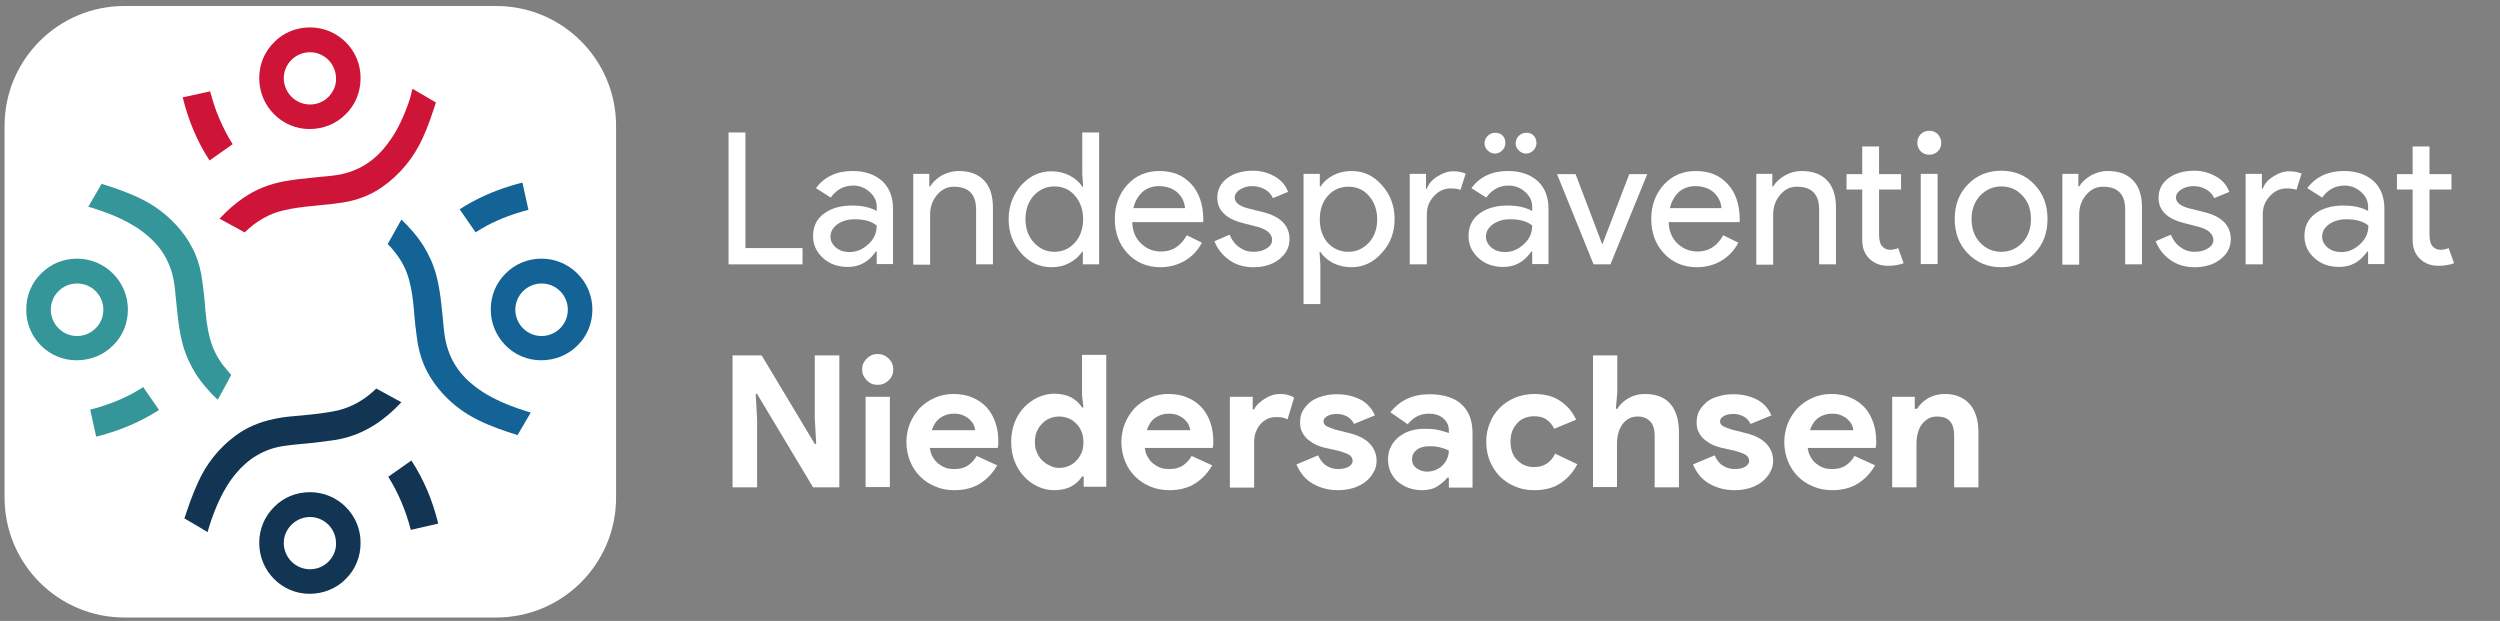 <?xml version="1.0" encoding="utf-8"?>
<!-- Generator: Adobe Illustrator 27.9.0, SVG Export Plug-In . SVG Version: 6.00 Build 0)  -->
<svg version="1.1" xmlns="http://www.w3.org/2000/svg" xmlns:xlink="http://www.w3.org/1999/xlink" x="0px" y="0px"
	 viewBox="0 0 875.7 217.5" style="enable-background:new 0 0 875.7 217.5;" xml:space="preserve">
<rect x="0" y="0" width="875.7" height="217.5" fill="#808080" stroke="none"/>
<style type="text/css">
	.st0{fill:#FFFFFF;}
	.st1{fill-rule:evenodd;clip-rule:evenodd;fill:#349698;}
	.st2{fill-rule:evenodd;clip-rule:evenodd;fill:#123554;}
	.st3{fill-rule:evenodd;clip-rule:evenodd;fill:#136396;}
	.st4{fill-rule:evenodd;clip-rule:evenodd;fill:#CE1537;}
</style>
<g id="wortmarke">
	<g>
		<g>
			<path class="st0" d="M256.7,124.5h10.1l18.6,31h0.5l-0.5-8.9v-22.1h8.6v46.2h-9.2l-19.6-32.7h-0.5l0.5,8.9v23.8h-8.6V124.5z"/>
			<path class="st0" d="M307.4,134.8c-0.7,0-1.4-0.1-2.1-0.4c-0.7-0.3-1.2-0.7-1.7-1.2c-0.5-0.5-0.9-1.1-1.2-1.7
				c-0.3-0.6-0.4-1.4-0.4-2.1s0.1-1.5,0.4-2.1c0.3-0.6,0.7-1.2,1.2-1.7c0.5-0.5,1.1-0.9,1.7-1.2c0.7-0.3,1.4-0.4,2.1-0.4
				c1.5,0,2.8,0.5,3.9,1.6c1.1,1.1,1.6,2.3,1.6,3.8c0,1.5-0.5,2.8-1.6,3.8C310.2,134.3,308.9,134.8,307.4,134.8z M303.2,170.7V139
				h8.5v31.6H303.2z"/>
			<path class="st0" d="M349.3,163c-1.5,2.6-3.4,4.7-5.9,6.3c-2.5,1.6-5.5,2.4-9.1,2.4c-2.4,0-4.6-0.4-6.7-1.3c-2-0.8-3.8-2-5.3-3.5
				c-1.5-1.5-2.7-3.3-3.5-5.3c-0.8-2-1.3-4.3-1.3-6.7c0-2.3,0.4-4.4,1.2-6.5c0.8-2,2-3.8,3.4-5.4c1.5-1.5,3.2-2.7,5.2-3.6
				c2-0.9,4.2-1.4,6.6-1.4c2.5,0,4.8,0.4,6.8,1.3c2,0.8,3.6,2,5,3.5c1.3,1.5,2.3,3.2,3,5.3c0.7,2,1,4.2,1,6.6c0,0.3,0,0.6,0,0.8
				c0,0.3-0.1,0.5-0.1,0.7c0,0.2-0.1,0.5-0.1,0.7h-23.8c0.2,1.3,0.5,2.4,1.1,3.3c0.5,0.9,1.2,1.7,2,2.3c0.8,0.6,1.7,1.1,2.6,1.4
				c0.9,0.3,1.9,0.4,2.9,0.4c1.9,0,3.5-0.4,4.8-1.3c1.3-0.9,2.3-2,3-3.3L349.3,163z M341.6,150.8c0-0.6-0.2-1.2-0.5-1.9
				c-0.3-0.7-0.8-1.3-1.4-1.9c-0.6-0.6-1.4-1.1-2.3-1.5c-0.9-0.4-2-0.6-3.3-0.6c-1.8,0-3.4,0.5-4.8,1.5c-1.4,1-2.3,2.5-2.9,4.3
				H341.6z"/>
			<path class="st0" d="M379.5,166.9H379c-0.8,1.3-2,2.5-3.6,3.4c-1.6,0.9-3.7,1.4-6.1,1.4c-2,0-3.9-0.4-5.8-1.3
				c-1.8-0.8-3.4-2-4.8-3.5c-1.4-1.5-2.5-3.3-3.3-5.3c-0.8-2.1-1.2-4.3-1.2-6.8c0-2.5,0.4-4.7,1.2-6.8c0.8-2.1,1.9-3.8,3.3-5.3
				c1.4-1.5,3-2.6,4.8-3.5c1.8-0.8,3.8-1.3,5.8-1.3c2.4,0,4.4,0.5,6.1,1.4c1.6,0.9,2.8,2.1,3.6,3.4h0.5l-0.5-4.5v-13.9h8.5v46.2
				h-7.9V166.9z M371,163.9c1.1,0,2.2-0.2,3.2-0.6c1-0.4,1.9-1,2.7-1.8c0.8-0.8,1.4-1.7,1.9-2.8c0.5-1.1,0.7-2.4,0.7-3.8
				c0-1.4-0.2-2.7-0.7-3.8c-0.5-1.1-1.1-2.1-1.9-2.8c-0.8-0.8-1.7-1.4-2.7-1.8c-1-0.4-2.1-0.6-3.2-0.6c-1.1,0-2.2,0.2-3.2,0.6
				c-1,0.4-1.9,1-2.7,1.8c-0.8,0.8-1.4,1.7-1.9,2.8c-0.5,1.1-0.7,2.4-0.7,3.7c0,1.4,0.2,2.6,0.7,3.7c0.5,1.1,1.1,2.1,1.9,2.8
				c0.8,0.8,1.7,1.4,2.7,1.8C368.8,163.7,369.9,163.9,371,163.9z"/>
			<path class="st0" d="M424.6,163c-1.5,2.6-3.4,4.7-5.9,6.3c-2.5,1.6-5.5,2.4-9.1,2.4c-2.4,0-4.6-0.4-6.7-1.3c-2-0.8-3.8-2-5.3-3.5
				c-1.5-1.5-2.7-3.3-3.5-5.3c-0.8-2-1.3-4.3-1.3-6.7c0-2.3,0.4-4.4,1.2-6.5c0.8-2,2-3.8,3.4-5.4c1.5-1.5,3.2-2.7,5.2-3.6
				c2-0.9,4.2-1.4,6.6-1.4c2.5,0,4.8,0.4,6.8,1.3c2,0.8,3.6,2,5,3.5c1.3,1.5,2.3,3.2,3,5.3c0.7,2,1,4.2,1,6.6c0,0.3,0,0.6,0,0.8
				c0,0.3-0.1,0.5-0.1,0.7c0,0.2-0.1,0.5-0.1,0.7h-23.8c0.2,1.3,0.5,2.4,1.1,3.3c0.5,0.9,1.2,1.7,2,2.3c0.8,0.6,1.7,1.1,2.6,1.4
				c0.9,0.3,1.9,0.4,2.9,0.4c1.9,0,3.5-0.4,4.8-1.3c1.3-0.9,2.3-2,3-3.3L424.6,163z M416.9,150.8c0-0.6-0.2-1.2-0.5-1.9
				c-0.3-0.7-0.8-1.3-1.4-1.9c-0.6-0.6-1.4-1.1-2.3-1.5c-0.9-0.4-2-0.6-3.3-0.6c-1.8,0-3.4,0.5-4.8,1.5c-1.4,1-2.3,2.5-2.9,4.3
				H416.9z"/>
			<path class="st0" d="M430.9,139h7.9v4.4h0.5c0.4-0.8,0.9-1.5,1.6-2.1c0.6-0.6,1.4-1.2,2.2-1.7c0.8-0.5,1.7-0.9,2.6-1.2
				c0.9-0.3,1.8-0.4,2.7-0.4c1.1,0,2.1,0.1,2.9,0.4c0.8,0.2,1.5,0.5,2,0.9l-2.3,7.6c-0.5-0.3-1.1-0.5-1.7-0.6
				c-0.6-0.2-1.4-0.2-2.3-0.2c-1.2,0-2.2,0.2-3.2,0.7c-0.9,0.5-1.8,1.1-2.4,1.9c-0.7,0.8-1.2,1.8-1.6,2.9c-0.4,1.1-0.5,2.3-0.5,3.6
				v15.6h-8.5V139z"/>
			<path class="st0" d="M468.7,171.7c-2.1,0-3.9-0.3-5.5-0.8c-1.6-0.5-3-1.2-4.2-2c-1.2-0.8-2.2-1.8-3-2.9c-0.8-1.1-1.4-2.2-1.9-3.3
				l7.6-3.2c0.7,1.6,1.7,2.9,2.9,3.6c1.2,0.8,2.6,1.2,4.1,1.2c1.5,0,2.8-0.3,3.7-0.8c0.9-0.6,1.4-1.2,1.4-2c0-0.9-0.4-1.6-1.1-2.1
				c-0.8-0.5-2.1-1-3.9-1.5l-4.5-1c-1-0.2-2-0.6-3.1-1c-1.1-0.5-2-1.1-2.9-1.8c-0.9-0.7-1.6-1.6-2.1-2.6c-0.6-1-0.8-2.2-0.8-3.6
				c0-1.5,0.3-2.9,1-4.1c0.7-1.2,1.6-2.2,2.7-3.1c1.2-0.8,2.5-1.5,4.1-1.9c1.6-0.5,3.3-0.7,5.1-0.7c3,0,5.7,0.6,8.1,1.8
				c2.4,1.2,4.1,3.1,5.2,5.6l-7.3,3c-0.6-1.2-1.5-2.2-2.6-2.7c-1.2-0.6-2.3-0.8-3.5-0.8c-1.2,0-2.3,0.2-3.2,0.7
				c-0.9,0.5-1.4,1.1-1.4,1.9c0,0.7,0.4,1.3,1.1,1.7c0.8,0.4,1.8,0.8,3.1,1.2l4.8,1.2c3.2,0.8,5.6,2,7.2,3.7c1.6,1.7,2.4,3.7,2.4,6
				c0,1.4-0.3,2.7-1,3.9c-0.6,1.2-1.6,2.4-2.7,3.3c-1.2,1-2.6,1.7-4.3,2.3C472.5,171.4,470.7,171.7,468.7,171.7z"/>
			<path class="st0" d="M507.5,167.3H507c-1,1.2-2.2,2.2-3.6,3.1c-1.4,0.9-3.2,1.3-5.4,1.3c-1.6,0-3.2-0.3-4.6-0.8
				c-1.4-0.5-2.7-1.3-3.8-2.2c-1.1-0.9-1.9-2.1-2.5-3.4c-0.6-1.3-0.9-2.8-0.9-4.4c0-1.6,0.3-3.1,1-4.4c0.6-1.3,1.5-2.4,2.7-3.4
				c1.2-0.9,2.5-1.7,4.1-2.2c1.6-0.5,3.3-0.7,5.1-0.7c2.1,0,3.8,0.2,5.1,0.5c1.3,0.3,2.4,0.7,3.3,1v-1c0-1.7-0.7-3.1-2-4.2
				c-1.3-1.1-3-1.6-5-1.6c-2.9,0-5.4,1.2-7.4,3.7l-6.1-4.2c3.4-4.2,7.9-6.3,13.7-6.3c4.9,0,8.7,1.2,11.2,3.5
				c2.6,2.3,3.9,5.7,3.9,10.2v19h-8.3V167.3z M507.5,157.8c-1-0.5-2-0.8-3.1-1.1c-1.1-0.3-2.2-0.4-3.5-0.4c-2,0-3.6,0.4-4.7,1.3
				c-1.1,0.9-1.6,2-1.6,3.3s0.5,2.3,1.6,3.1c1.1,0.8,2.3,1.2,3.6,1.2c1.1,0,2.2-0.2,3.1-0.6c0.9-0.4,1.8-0.9,2.4-1.6
				c0.7-0.7,1.2-1.4,1.6-2.3C507.3,159.7,507.5,158.8,507.5,157.8z"/>
			<path class="st0" d="M552.5,162.6c-1.4,2.7-3.3,4.9-5.8,6.6c-2.5,1.7-5.6,2.5-9.3,2.5c-2.5,0-4.7-0.4-6.7-1.3
				c-2-0.8-3.8-2-5.3-3.5c-1.5-1.5-2.6-3.3-3.5-5.3c-0.8-2-1.3-4.3-1.3-6.7c0-2.5,0.4-4.7,1.3-6.8c0.8-2.1,2-3.8,3.5-5.3
				c1.5-1.5,3.2-2.6,5.3-3.5c2-0.8,4.3-1.3,6.7-1.3c3.7,0,6.7,0.8,9.2,2.5c2.5,1.7,4.3,3.9,5.5,6.5l-7.7,3.2
				c-0.7-1.5-1.7-2.6-2.8-3.3c-1.1-0.8-2.6-1.1-4.3-1.1c-1.1,0-2.2,0.2-3.2,0.6c-1,0.4-1.9,1-2.6,1.8c-0.8,0.8-1.3,1.7-1.8,2.8
				c-0.4,1.1-0.6,2.4-0.6,3.7c0,1.4,0.2,2.6,0.6,3.7c0.4,1.1,1,2.1,1.8,2.8c0.8,0.8,1.6,1.4,2.6,1.8c1,0.4,2,0.6,3.2,0.6
				c1.8,0,3.3-0.4,4.5-1.2c1.2-0.8,2.2-1.9,2.9-3.5L552.5,162.6z"/>
			<path class="st0" d="M558,124.5h8.5v13l-0.5,5.7h0.5c0.9-1.5,2.2-2.7,3.9-3.7c1.7-1,3.6-1.5,5.7-1.5c4.1,0,7.1,1.2,9.1,3.6
				c2,2.4,2.9,5.7,2.9,9.9v19.2h-8.5v-18.1c0-2.2-0.5-3.9-1.6-5c-1-1.1-2.5-1.7-4.3-1.7c-1.2,0-2.2,0.2-3.1,0.7
				c-0.9,0.5-1.7,1.2-2.3,2c-0.6,0.9-1.1,1.9-1.4,3c-0.3,1.1-0.5,2.4-0.5,3.6v15.4H558V124.5z"/>
			<path class="st0" d="M607.6,171.7c-2.1,0-3.9-0.3-5.5-0.8c-1.6-0.5-3-1.2-4.2-2c-1.2-0.8-2.2-1.8-3-2.9c-0.8-1.1-1.4-2.2-1.9-3.3
				l7.6-3.2c0.7,1.6,1.7,2.9,2.9,3.6c1.2,0.8,2.6,1.2,4.1,1.2c1.5,0,2.8-0.3,3.7-0.8c0.9-0.6,1.4-1.2,1.4-2c0-0.9-0.4-1.6-1.1-2.1
				c-0.8-0.5-2.1-1-3.9-1.5l-4.5-1c-1-0.2-2-0.6-3.1-1c-1.1-0.5-2-1.1-2.9-1.8c-0.9-0.7-1.6-1.6-2.1-2.6c-0.6-1-0.8-2.2-0.8-3.6
				c0-1.5,0.3-2.9,1-4.1c0.7-1.2,1.6-2.2,2.7-3.1s2.5-1.5,4.1-1.9c1.6-0.5,3.3-0.7,5.1-0.7c3,0,5.7,0.6,8.1,1.8
				c2.4,1.2,4.1,3.1,5.2,5.6l-7.3,3c-0.6-1.2-1.5-2.2-2.6-2.7c-1.2-0.6-2.3-0.8-3.5-0.8c-1.2,0-2.3,0.2-3.2,0.7
				c-0.9,0.5-1.4,1.1-1.4,1.9c0,0.7,0.4,1.3,1.1,1.7c0.8,0.4,1.8,0.8,3.1,1.2l4.8,1.2c3.2,0.8,5.6,2,7.2,3.7c1.6,1.7,2.4,3.7,2.4,6
				c0,1.4-0.3,2.7-1,3.9c-0.6,1.2-1.6,2.4-2.7,3.3c-1.2,1-2.6,1.7-4.3,2.3C611.5,171.4,609.6,171.7,607.6,171.7z"/>
			<path class="st0" d="M656.8,163c-1.5,2.6-3.4,4.7-5.9,6.3c-2.5,1.6-5.5,2.4-9.1,2.4c-2.4,0-4.6-0.4-6.7-1.3c-2-0.8-3.8-2-5.3-3.5
				c-1.5-1.5-2.7-3.3-3.5-5.3c-0.8-2-1.3-4.3-1.3-6.7c0-2.3,0.4-4.4,1.2-6.5c0.8-2,2-3.8,3.4-5.4c1.5-1.5,3.2-2.7,5.2-3.6
				c2-0.9,4.2-1.4,6.6-1.4c2.5,0,4.8,0.4,6.8,1.3c2,0.8,3.6,2,5,3.5c1.3,1.5,2.3,3.2,3,5.3c0.7,2,1,4.2,1,6.6c0,0.3,0,0.6,0,0.8
				c0,0.3-0.1,0.5-0.1,0.7c0,0.2-0.1,0.5-0.1,0.7h-23.8c0.2,1.3,0.5,2.4,1.1,3.3c0.5,0.9,1.2,1.7,2,2.3c0.8,0.6,1.7,1.1,2.6,1.4
				c0.9,0.3,1.9,0.4,2.9,0.4c1.9,0,3.5-0.4,4.8-1.3c1.3-0.9,2.3-2,3-3.3L656.8,163z M649.2,150.8c0-0.6-0.2-1.2-0.5-1.9
				c-0.3-0.7-0.8-1.3-1.4-1.9c-0.6-0.6-1.4-1.1-2.3-1.5c-0.9-0.4-2-0.6-3.3-0.6c-1.8,0-3.4,0.5-4.8,1.5c-1.4,1-2.3,2.5-2.9,4.3
				H649.2z"/>
			<path class="st0" d="M671,143.2h0.5c1-1.6,2.3-2.8,4-3.8c1.7-0.9,3.6-1.4,5.7-1.4c2,0,3.7,0.3,5.2,1c1.5,0.6,2.7,1.6,3.7,2.7
				c1,1.2,1.7,2.6,2.2,4.3c0.5,1.7,0.7,3.5,0.7,5.5v19.2h-8.5v-18.1c0-2.3-0.5-4-1.5-5.1c-1-1.1-2.5-1.6-4.4-1.6
				c-1.2,0-2.2,0.2-3.1,0.7c-0.9,0.5-1.6,1.2-2.3,2c-0.6,0.8-1.1,1.8-1.4,3c-0.3,1.1-0.5,2.4-0.5,3.6v15.5h-8.5V139h7.9V143.2z"/>
		</g>
		<g>
			<path class="st0" d="M281.1,92.6h-25.9V46.4h5.9v40.5h20V92.6z"/>
			<path class="st0" d="M298.6,59.9c4.4,0,7.8,1.2,10.4,3.5c2.5,2.3,3.8,5.6,3.8,9.6v19.5h-5.7v-4.4h-0.3c-2.5,3.6-5.7,5.4-9.8,5.4
				c-3.5,0-6.4-1-8.7-3.1c-2.3-2.1-3.5-4.6-3.5-7.7c0-3.3,1.2-5.9,3.7-7.8c2.5-1.9,5.8-2.9,9.9-2.9c3.5,0,6.4,0.6,8.7,1.9v-1.4
				c0-2.1-0.8-3.8-2.5-5.3c-1.6-1.4-3.5-2.2-5.7-2.2c-3.3,0-5.9,1.4-7.9,4.2l-5.2-3.3C288.7,62,293,59.9,298.6,59.9z M290.9,82.9
				c0,1.5,0.7,2.8,2,3.9c1.3,1,2.8,1.5,4.6,1.5c2.5,0,4.7-0.9,6.7-2.8c2-1.8,2.9-4,2.9-6.5c-1.8-1.5-4.4-2.2-7.7-2.2
				c-2.4,0-4.4,0.6-6,1.7C291.7,79.7,290.9,81.2,290.9,82.9z"/>
			<path class="st0" d="M319.8,60.9h5.7v4.4h0.3c0.9-1.5,2.3-2.8,4.2-3.9c1.9-1,3.8-1.5,5.8-1.5c3.9,0,6.8,1.1,8.9,3.3
				c2.1,2.2,3.1,5.4,3.1,9.5v19.9h-5.9V73.1c-0.1-5.2-2.7-7.7-7.8-7.7c-2.4,0-4.3,1-5.9,2.9c-1.6,1.9-2.4,4.2-2.4,6.9v17.5h-5.9
				V60.9z"/>
			<path class="st0" d="M368.3,93.6c-4.1,0-7.7-1.6-10.6-4.9c-2.9-3.3-4.4-7.3-4.4-11.9c0-4.6,1.5-8.6,4.4-11.9
				c3-3.3,6.5-4.9,10.6-4.9c2.3,0,4.4,0.5,6.4,1.5c1.9,1,3.4,2.3,4.4,3.9h0.3l-0.3-4.4V46.4h5.9v46.2h-5.7v-4.4h-0.3
				c-1,1.6-2.5,2.9-4.4,3.9C372.8,93.1,370.7,93.6,368.3,93.6z M369.3,88.2c2.9,0,5.3-1.1,7.2-3.2c1.9-2.1,2.9-4.9,2.9-8.3
				c0-3.3-1-6-2.9-8.2c-1.9-2.2-4.3-3.2-7.2-3.2c-2.8,0-5.2,1.1-7.2,3.2c-1.9,2.2-2.9,4.9-2.9,8.2c0,3.4,1,6.1,2.9,8.2
				C364.1,87.1,366.5,88.2,369.3,88.2z"/>
			<path class="st0" d="M406.5,93.6c-4.6,0-8.5-1.6-11.5-4.8c-3-3.2-4.5-7.2-4.5-12.1c0-4.8,1.5-8.8,4.4-12
				c2.9-3.2,6.7-4.8,11.2-4.8c4.7,0,8.4,1.5,11.2,4.6c2.8,3,4.2,7.3,4.2,12.7l-0.1,0.6h-24.8c0.1,3.1,1.1,5.6,3.1,7.5
				c2,1.9,4.3,2.8,7.1,2.8c3.8,0,6.8-1.9,8.9-5.7l5.3,2.6c-1.4,2.7-3.4,4.8-5.9,6.3C412.5,92.8,409.6,93.6,406.5,93.6z M397,72.9
				h18.1c-0.2-2.2-1.1-4-2.7-5.5c-1.6-1.4-3.8-2.2-6.5-2.2c-2.2,0-4.2,0.7-5.8,2.1C398.6,68.8,397.5,70.6,397,72.9z"/>
			<path class="st0" d="M451.7,83.8c0,2.8-1.2,5.1-3.6,7c-2.4,1.9-5.4,2.8-9.1,2.8c-3.2,0-6-0.8-8.4-2.5c-2.4-1.7-4.1-3.8-5.2-6.6
				l5.3-2.3c0.8,1.9,1.9,3.4,3.4,4.4c1.5,1.1,3.1,1.6,4.9,1.6c1.9,0,3.5-0.4,4.7-1.2c1.3-0.8,1.9-1.8,1.9-2.9c0-2-1.5-3.5-4.6-4.5
				l-5.4-1.4c-6.1-1.5-9.2-4.5-9.2-8.9c0-2.9,1.2-5.2,3.5-6.9c2.3-1.7,5.3-2.6,9-2.6c2.8,0,5.3,0.7,7.6,2c2.3,1.3,3.8,3.1,4.7,5.4
				l-5.3,2.2c-0.6-1.3-1.6-2.4-2.9-3.1c-1.4-0.8-2.9-1.1-4.5-1.1c-1.5,0-2.9,0.4-4.2,1.2c-1.2,0.8-1.8,1.7-1.8,2.8
				c0,1.8,1.7,3.1,5.1,3.9l4.8,1.2C448.5,75.8,451.7,79,451.7,83.8z"/>
			<path class="st0" d="M473.3,93.6c-2.3,0-4.4-0.5-6.4-1.5c-1.9-1-3.4-2.3-4.4-3.9h-0.3l0.3,4.4v13.9h-5.9V60.9h5.7v4.4h0.3
				c1-1.6,2.5-2.9,4.4-3.9c1.9-1,4-1.5,6.4-1.5c4.2,0,7.7,1.6,10.6,4.9c3,3.3,4.5,7.3,4.5,11.9c0,4.7-1.5,8.7-4.5,11.9
				C481,92,477.5,93.6,473.3,93.6z M472.3,88.2c2.8,0,5.2-1.1,7.2-3.2c1.9-2.1,2.9-4.8,2.9-8.2c0-3.3-1-6-2.9-8.2
				c-1.9-2.2-4.3-3.2-7.2-3.2c-2.9,0-5.3,1.1-7.2,3.2c-1.9,2.2-2.8,4.9-2.8,8.2c0,3.4,0.9,6.1,2.8,8.3
				C467,87.1,469.4,88.2,472.3,88.2z"/>
			<path class="st0" d="M499.7,92.6h-5.9V60.9h5.7v5.2h0.3c0.6-1.7,1.8-3.1,3.7-4.3c1.9-1.2,3.7-1.8,5.5-1.8c1.7,0,3.2,0.3,4.4,0.8
				l-1.8,5.7c-0.7-0.3-1.9-0.5-3.5-0.5c-2.2,0-4.2,0.9-5.8,2.7c-1.7,1.8-2.5,3.9-2.5,6.3V92.6z"/>
			<path class="st0" d="M528.2,59.9c4.4,0,7.8,1.2,10.4,3.5c2.5,2.3,3.8,5.6,3.8,9.6v19.5h-5.7v-4.4h-0.3c-2.5,3.6-5.7,5.4-9.8,5.4
				c-3.5,0-6.4-1-8.7-3.1c-2.3-2.1-3.5-4.6-3.5-7.7c0-3.3,1.2-5.9,3.7-7.8c2.5-1.9,5.8-2.9,9.9-2.9c3.5,0,6.4,0.6,8.7,1.9v-1.4
				c0-2.1-0.8-3.8-2.5-5.3c-1.6-1.4-3.5-2.2-5.7-2.2c-3.3,0-5.9,1.4-7.9,4.2l-5.2-3.3C518.3,62,522.5,59.9,528.2,59.9z M527.3,50.1
				c0,1-0.4,1.9-1.1,2.6c-0.7,0.7-1.6,1.1-2.6,1.1c-0.9,0-1.8-0.4-2.5-1.1c-0.8-0.8-1.1-1.6-1.1-2.5c0-1,0.4-1.9,1.1-2.6
				c0.7-0.7,1.6-1.1,2.6-1.1c1.1,0,2,0.3,2.6,1C527,48.1,527.3,49,527.3,50.1z M520.5,82.9c0,1.5,0.7,2.8,2,3.9
				c1.3,1,2.8,1.5,4.6,1.5c2.5,0,4.7-0.9,6.7-2.8c2-1.8,2.9-4,2.9-6.5c-1.8-1.5-4.4-2.2-7.7-2.2c-2.4,0-4.4,0.6-6,1.7
				C521.3,79.7,520.5,81.2,520.5,82.9z M538.2,50.1c0,1-0.4,1.9-1.1,2.6c-0.7,0.7-1.6,1.1-2.6,1.1c-0.9,0-1.8-0.4-2.5-1.1
				c-0.8-0.8-1.1-1.6-1.1-2.5c0-1,0.4-1.9,1.1-2.6c0.7-0.7,1.6-1.1,2.6-1.1c1.1,0,2,0.3,2.6,1C537.8,48.1,538.2,49,538.2,50.1z"/>
			<path class="st0" d="M564.1,92.6h-5.9l-12.8-31.6h6.5l9.3,24.5h0.1l9.4-24.5h6.3L564.1,92.6z"/>
			<path class="st0" d="M594.4,93.6c-4.6,0-8.5-1.6-11.5-4.8c-3-3.2-4.5-7.2-4.5-12.1c0-4.8,1.5-8.8,4.4-12
				c2.9-3.2,6.7-4.8,11.2-4.8c4.7,0,8.4,1.5,11.2,4.6c2.8,3,4.2,7.3,4.2,12.7l-0.1,0.6h-24.8c0.1,3.1,1.1,5.6,3.1,7.5
				c2,1.9,4.3,2.8,7.1,2.8c3.8,0,6.8-1.9,8.9-5.7l5.3,2.6c-1.4,2.7-3.4,4.8-5.9,6.3C600.5,92.8,597.6,93.6,594.4,93.6z M584.9,72.9
				h18.1c-0.2-2.2-1.1-4-2.7-5.5c-1.6-1.4-3.8-2.2-6.5-2.2c-2.2,0-4.2,0.7-5.8,2.1C586.5,68.8,585.5,70.6,584.9,72.9z"/>
			<path class="st0" d="M615.1,60.9h5.7v4.4h0.3c0.9-1.5,2.3-2.8,4.2-3.9c1.9-1,3.8-1.5,5.8-1.5c3.9,0,6.8,1.1,8.9,3.3
				c2.1,2.2,3.1,5.4,3.1,9.5v19.9h-5.9V73.1c-0.1-5.2-2.7-7.7-7.8-7.7c-2.4,0-4.3,1-5.9,2.9c-1.6,1.9-2.4,4.2-2.4,6.9v17.5h-5.9
				V60.9z"/>
			<path class="st0" d="M661.3,93.1c-2.6,0-4.7-0.8-6.4-2.4c-1.7-1.6-2.6-3.8-2.6-6.6V66.4h-5.5v-5.4h5.5v-9.7h5.9v9.7h7.7v5.4h-7.7
				v15.7c0,2.1,0.4,3.5,1.2,4.3c0.8,0.8,1.7,1.1,2.8,1.1c0.5,0,0.9-0.1,1.4-0.2c0.5-0.1,0.9-0.2,1.3-0.4l1.9,5.3
				C665.2,92.8,663.4,93.1,661.3,93.1z"/>
			<path class="st0" d="M680,50c0,1.2-0.4,2.2-1.2,3c-0.8,0.8-1.8,1.2-3,1.2c-1.2,0-2.2-0.4-3-1.2c-0.8-0.8-1.2-1.8-1.2-3
				c0-1.2,0.4-2.2,1.2-3c0.8-0.8,1.8-1.2,3-1.2c1.2,0,2.1,0.4,3,1.2C679.5,47.9,680,48.9,680,50z M678.7,60.9v31.6h-5.9V60.9H678.7z
				"/>
			<path class="st0" d="M684.7,76.7c0-4.9,1.5-8.9,4.6-12.1c3.1-3.2,7-4.8,11.7-4.8c4.7,0,8.6,1.6,11.6,4.8
				c3.1,3.2,4.6,7.2,4.6,12.1c0,4.9-1.5,8.9-4.6,12.1c-3.1,3.2-6.9,4.8-11.6,4.8c-4.7,0-8.6-1.6-11.7-4.8
				C686.2,85.6,684.7,81.6,684.7,76.7z M690.6,76.7c0,3.4,1,6.2,3,8.3c2,2.1,4.4,3.2,7.4,3.2c2.9,0,5.4-1.1,7.4-3.2
				c2-2.1,3-4.9,3-8.3c0-3.4-1-6.1-3-8.2c-2-2.2-4.5-3.2-7.4-3.2c-2.9,0-5.3,1.1-7.4,3.2C691.6,70.7,690.6,73.4,690.6,76.7z"/>
			<path class="st0" d="M722.3,60.9h5.7v4.4h0.3c0.9-1.5,2.3-2.8,4.2-3.9c1.9-1,3.8-1.5,5.8-1.5c3.9,0,6.8,1.1,8.9,3.3
				c2.1,2.2,3.1,5.4,3.1,9.5v19.9h-5.9V73.1c-0.1-5.2-2.7-7.7-7.8-7.7c-2.4,0-4.3,1-5.9,2.9c-1.6,1.9-2.4,4.2-2.4,6.9v17.5h-5.9
				V60.9z"/>
			<path class="st0" d="M781.4,83.8c0,2.8-1.2,5.1-3.6,7c-2.4,1.9-5.4,2.8-9.1,2.8c-3.2,0-6-0.8-8.4-2.5c-2.4-1.7-4.1-3.8-5.2-6.6
				l5.3-2.3c0.8,1.9,1.9,3.4,3.4,4.4c1.5,1.1,3.1,1.6,4.9,1.6c1.9,0,3.5-0.4,4.7-1.2c1.3-0.8,1.9-1.8,1.9-2.9c0-2-1.5-3.5-4.6-4.5
				l-5.4-1.4c-6.2-1.5-9.2-4.5-9.2-8.9c0-2.9,1.2-5.2,3.5-6.9c2.3-1.7,5.3-2.6,9-2.6c2.8,0,5.3,0.7,7.6,2c2.3,1.3,3.8,3.1,4.7,5.4
				l-5.3,2.2c-0.6-1.3-1.6-2.4-2.9-3.1c-1.4-0.8-2.9-1.1-4.5-1.1c-1.5,0-2.9,0.4-4.2,1.2c-1.2,0.8-1.8,1.7-1.8,2.8
				c0,1.8,1.7,3.1,5.1,3.9l4.8,1.2C778.3,75.8,781.4,79,781.4,83.8z"/>
			<path class="st0" d="M792.5,92.6h-5.9V60.9h5.7v5.2h0.3c0.6-1.7,1.8-3.1,3.7-4.3c1.9-1.2,3.7-1.8,5.5-1.8c1.7,0,3.2,0.3,4.4,0.8
				l-1.8,5.7c-0.7-0.3-1.9-0.5-3.5-0.5c-2.2,0-4.2,0.9-5.8,2.7c-1.7,1.8-2.5,3.9-2.5,6.3V92.6z"/>
			<path class="st0" d="M821,59.9c4.4,0,7.8,1.2,10.4,3.5c2.5,2.3,3.8,5.6,3.8,9.6v19.5h-5.7v-4.4h-0.3c-2.5,3.6-5.7,5.4-9.8,5.4
				c-3.5,0-6.4-1-8.7-3.1c-2.3-2.1-3.5-4.6-3.5-7.7c0-3.3,1.2-5.9,3.7-7.8c2.5-1.9,5.8-2.9,9.9-2.9c3.5,0,6.4,0.6,8.7,1.9v-1.4
				c0-2.1-0.8-3.8-2.5-5.3c-1.6-1.4-3.5-2.2-5.7-2.2c-3.3,0-5.9,1.4-7.9,4.2l-5.2-3.3C811.1,62,815.4,59.9,821,59.9z M813.4,82.9
				c0,1.5,0.7,2.8,2,3.9c1.3,1,2.8,1.5,4.6,1.5c2.5,0,4.7-0.9,6.7-2.8c2-1.8,2.9-4,2.9-6.5c-1.8-1.5-4.4-2.2-7.7-2.2
				c-2.4,0-4.4,0.6-6,1.7C814.2,79.7,813.4,81.2,813.4,82.9z"/>
			<path class="st0" d="M854.1,93.1c-2.6,0-4.7-0.8-6.4-2.4c-1.7-1.6-2.6-3.8-2.6-6.6V66.4h-5.5v-5.4h5.5v-9.7h5.9v9.7h7.7v5.4H851
				v15.7c0,2.1,0.4,3.5,1.2,4.3c0.8,0.8,1.7,1.1,2.8,1.1c0.5,0,0.9-0.1,1.4-0.2c0.5-0.1,0.9-0.2,1.3-0.4l1.9,5.3
				C858,92.8,856.2,93.1,854.1,93.1z"/>
		</g>
	</g>
</g>
<g id="signet">
	<path class="st0" d="M173.8,216.3H43.6c-23.2,0-42-18.8-42-42V44.1c0-23.2,18.8-42,42-42h130.2c23.2,0,42,18.8,42,42v130.2
		C215.8,197.5,197,216.3,173.8,216.3z"/>
	<g>
		<g id="türkis">
			<path class="st1" d="M26.8,126.2C26.8,126.2,26.8,126.2,26.8,126.2c4.9,0,9.4-1.8,12.8-5.2c3.4-3.3,5.2-7.8,5.2-12.6
				c0-9.8-8-17.8-17.8-17.8c0,0,0,0,0,0c-4.8,0-9.2,1.8-12.6,5.2c-3.4,3.4-5.2,7.8-5.2,12.6C9.1,118.2,17,126.2,26.8,126.2z
				 M27,99.3C27,99.3,27,99.3,27,99.3c5.1,0,9.2,4.1,9.2,9.2c0,2.5-1,4.8-2.7,6.5s-4,2.7-6.5,2.7h0c-2.5,0-4.8-1-6.5-2.7
				c-1.7-1.7-2.7-4.1-2.7-6.5C17.8,103.4,21.9,99.3,27,99.3z"/>
			<path class="st1" d="M80.2,130.4c-2.6-2.9-4.5-5.8-5.7-8.9c-1.4-3.7-2-7.6-2.3-10.5c-0.2-1.4-0.3-2.8-0.4-4.3
				c-0.1-1.4-0.3-2.7-0.4-4.1l-0.1-0.6c-0.2-2-0.5-4-0.8-5.9c-0.6-3.2-1.6-6.4-3.2-9.4c-1.4-2.7-3.2-5.3-5.6-7.9
				c-3.5-3.8-7.7-6.9-12.4-9.2c-4.5-2.2-9.2-3.8-13.7-5.2c-1.4,2.4-2.8,4.8-4.2,7.2l-0.5,0.8c3.1,0.9,5.9,1.9,8.4,2.9
				c5,2.1,8.9,4.3,12.2,7.1c2.9,2.4,5.2,5.2,6.8,8.3c1.6,3.1,2.6,6.6,3,10.7c0.1,1.4,0.3,2.7,0.4,4.1c0.2,1.6,0.3,3.2,0.5,4.7
				c0.3,2.9,0.8,6.7,1.8,10.4c1,3.7,2.6,7.2,4.6,10.4c1.9,3,4.4,5.9,7.6,9l0.4-0.6c1.5-2.7,3-5.4,4.4-8.1
				C80.7,131,80.4,130.7,80.2,130.4z"/>
			<path class="st1" d="M50,135.7c-1.3,0.8-2.6,1.6-3.9,2.3c-4.4,2.3-9.1,4.1-14.5,5.5c0.7,3.2,1.4,6.3,2.1,9.5c0.1,0,0.2,0,0.2-0.1
				c1.3-0.3,2.6-0.7,3.9-1.1c6.3-1.9,12.3-4.6,17.9-8.2l-5.6-8.1C50,135.7,50,135.7,50,135.7z"/>
		</g>
		<g id="dunkelblau_1_">
			<path class="st2" d="M105.9,145.5l-2.2,0.2c-2.6,0.2-5.1,0.5-7.5,1c-5.3,1.1-9.8,3-13.7,5.9c-5.8,4.3-10.2,9.8-13.2,16.5
				c-2,4.4-3.5,8.8-4.7,12.5c2.3,1.3,4.6,2.7,6.8,4l1.3,0.8c0.9-3.3,2-6.2,3.1-8.9c2-4.7,4.2-8.5,6.8-11.6c4.4-5.3,9.8-8.5,16.2-9.6
				c1.9-0.3,3.9-0.5,5.8-0.7c1.1-0.1,2.2-0.2,3.2-0.3l2-0.2c2.5-0.3,5.1-0.6,7.7-1c4.9-0.8,9.5-2.6,13.6-5.2c3.2-2,6.3-4.6,9.5-8
				l-8.8-4.8c-4.1,4-8.6,6.5-13.6,7.7C114,144.7,109.9,145.1,105.9,145.5z"/>
			<path class="st2" d="M108.6,172.4C108.6,172.4,108.6,172.4,108.6,172.4c-4.8,0-9.3,1.8-12.6,5.2c-3.4,3.4-5.2,7.8-5.2,12.6
				c0,9.8,7.9,17.8,17.6,17.8c0,0,0,0,0,0c4.8,0,9.4-1.8,12.7-5.2c3.4-3.3,5.2-7.8,5.2-12.6C126.4,180.4,118.4,172.4,108.6,172.4z
				 M115.1,196.7c-1.7,1.7-4,2.7-6.5,2.7c0,0,0,0,0,0c-2.5,0-4.8-1-6.5-2.7c-1.7-1.7-2.7-4.1-2.7-6.5c0-5,4.2-9.1,9.2-9.1
				c0,0,0,0,0,0c5,0,9.1,4.1,9.1,9.2C117.8,192.6,116.8,194.9,115.1,196.7z"/>
			<path class="st2" d="M153.5,183.4c-2-8.2-5.1-15.5-9.4-22.1l-8.1,5.7c3.5,5.6,6.1,11.7,7.9,18.6L153.5,183.4z"/>
		</g>
		<g id="mittelblau">
			<path class="st3" d="M189.5,126.2C189.5,126.2,189.5,126.2,189.5,126.2c4.9,0,9.4-1.8,12.8-5.2c3.4-3.3,5.2-7.8,5.2-12.6
				c0-9.8-8-17.8-17.8-17.8c0,0,0,0,0,0c-4.8,0-9.2,1.8-12.6,5.2c-3.4,3.4-5.2,7.8-5.2,12.6C171.9,118.2,179.8,126.2,189.5,126.2z
				 M189.7,99.3C189.7,99.3,189.7,99.3,189.7,99.3c5.1,0,9.2,4.1,9.2,9.2c0,2.5-1,4.8-2.7,6.5s-4,2.7-6.5,2.7h0
				c-2.5,0-4.8-1-6.5-2.7c-1.7-1.7-2.7-4.1-2.7-6.5C180.5,103.4,184.7,99.3,189.7,99.3z"/>
			<path class="st3" d="M185.9,144.5c-3.1-0.9-5.9-1.9-8.4-2.9c-5-2.1-8.9-4.3-12.2-7.1c-2.9-2.4-5.2-5.2-6.8-8.3
				c-1.6-3.1-2.6-6.6-3-10.7c-0.1-1.4-0.3-2.7-0.4-4.1c-0.2-1.6-0.3-3.2-0.5-4.7c-0.3-2.9-0.8-6.7-1.8-10.4c-1-3.7-2.6-7.2-4.6-10.4
				c-1.9-3-4.4-5.9-7.6-9l0,0c-1.6,2.9-3.2,5.8-4.8,8.6c0.3,0.3,0.6,0.6,0.9,0.9c2.6,2.9,4.5,5.8,5.7,8.9c1.4,3.7,2,7.6,2.3,10.5
				c0.2,1.4,0.3,2.8,0.4,4.3c0.1,1.4,0.3,2.7,0.4,4.1l0.1,0.6c0.2,2,0.5,4,0.8,5.9c0.6,3.2,1.6,6.4,3.2,9.4c1.4,2.7,3.2,5.3,5.6,7.9
				c3.5,3.8,7.7,6.9,12.4,9.2c4.5,2.2,9.2,3.8,13.7,5.2c1.4-2.4,2.8-4.8,4.2-7.2L185.9,144.5z"/>
			<path class="st3" d="M182.8,64c-1.3,0.3-2.6,0.7-3.9,1.1c-6.3,1.9-12.3,4.6-17.9,8.2l5.6,8.1c0,0,0.1,0,0.1-0.1
				c1.3-0.8,2.6-1.6,3.9-2.3c4.4-2.3,9.1-4.1,14.5-5.5c-0.7-3.2-1.4-6.3-2.1-9.5C183,64,182.9,64,182.8,64z"/>
		</g>
		<g id="rot_1_">
			<path class="st4" d="M108.6,9.6C108.6,9.6,108.6,9.6,108.6,9.6c-4.8,0-9.3,1.8-12.6,5.2c-3.4,3.4-5.2,7.8-5.2,12.6
				c0,9.8,7.9,17.8,17.6,17.8c0,0,0,0,0,0c4.8,0,9.4-1.8,12.7-5.2c3.4-3.3,5.2-7.8,5.2-12.6C126.4,17.6,118.4,9.6,108.6,9.6z
				 M115.1,33.9c-1.7,1.7-4,2.7-6.5,2.7c0,0,0,0,0,0c-2.5,0-4.8-1-6.5-2.7c-1.7-1.7-2.7-4.1-2.7-6.5c0-5,4.1-9.1,9.2-9.1
				c0,0,0,0,0,0c5,0,9.1,4.1,9.1,9.2C117.8,29.8,116.8,32.1,115.1,33.9z"/>
			<g>
				<path class="st4" d="M142.6,37.4c-1.9,5.2-4.2,9.6-7.1,13.3c-4.4,5.8-10.1,9.3-16.8,10.5c-2.3,0.4-4.7,0.6-7,0.8
					c-0.6,0.1-1.3,0.1-1.9,0.2c-3.3,0.3-6.8,0.7-10.2,1.3c-5.4,1-10.1,2.9-14.3,5.8c-2.8,1.9-5.6,4.3-8.3,7.2c0,0-0.1,0.1-0.1,0.1
					c2.9,1.6,5.9,3.2,8.8,4.8l0,0c4.1-4,8.8-6.7,14-7.8c3.5-0.8,7.1-1.2,10.3-1.5c0.9-0.1,1.9-0.2,2.8-0.3c2.5-0.2,5-0.5,7.5-0.9
					c5-0.8,9.6-2.6,13.6-5.4c6.1-4.3,10.9-10,14.1-17c2-4.3,3.5-8.9,4.7-12.6l-8.2-4.8c0,0.1,0,0.1-0.1,0.2
					C144,33.3,143.4,35.4,142.6,37.4z"/>
			</g>
			<path class="st4" d="M81.5,50.5c-1.8-2.8-3.3-5.8-4.7-9c-1.3-3-2.3-6.2-3.2-9.5L64,34.1c2,8.2,5.1,15.5,9.4,22.1L81.5,50.5z"/>
		</g>
	</g>
</g>
</svg>
